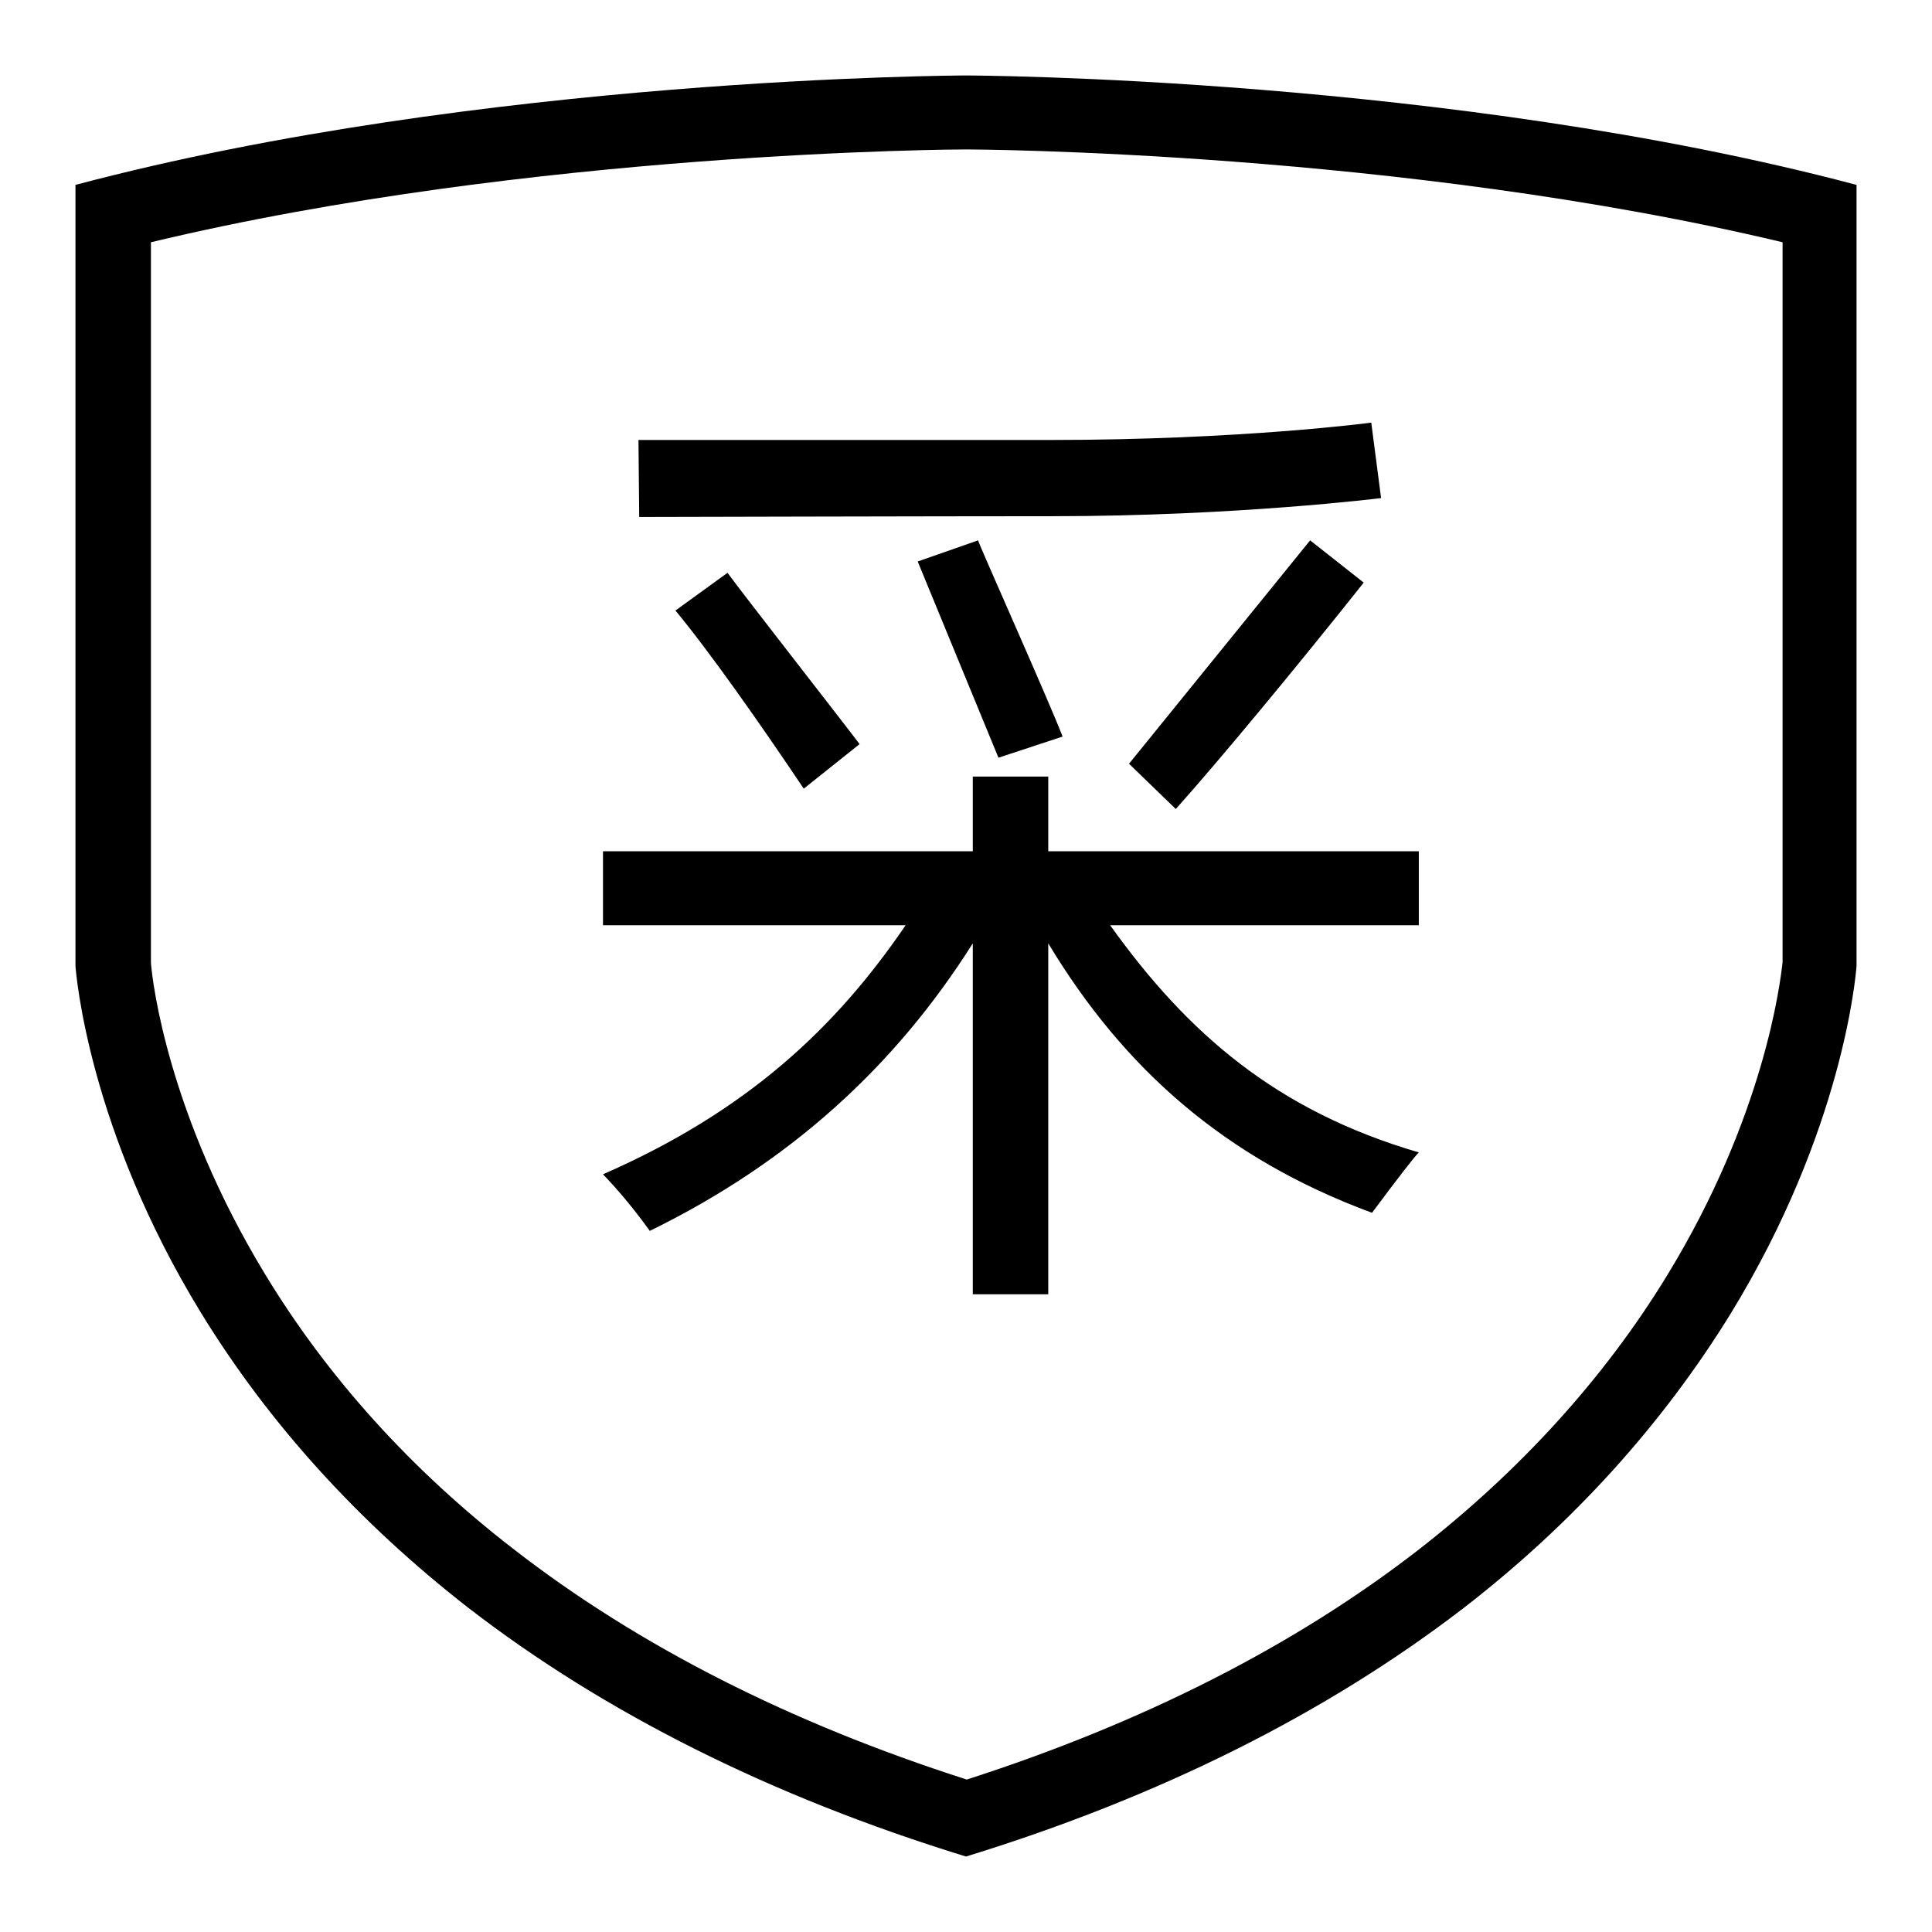 <?xml version="1.0" encoding="utf-8"?>
<!-- Svg Vector Icons : http://www.onlinewebfonts.com/icon -->
<!DOCTYPE svg PUBLIC "-//W3C//DTD SVG 1.1//EN" "http://www.w3.org/Graphics/SVG/1.1/DTD/svg11.dtd">
<svg version="1.1" xmlns="http://www.w3.org/2000/svg" xmlns:xlink="http://www.w3.org/1999/xlink" x="0px" y="0px" viewBox="0 0 256 256" enable-background="new 0 0 256 256" xml:space="preserve">
<g> <path fill="#000000" d="M128,10c-0.6,0-64.1,0.2-118,14.5v103.4v0.1c0.1,1.3,1.8,21.7,16.6,45.9c9,14.7,20.9,27.8,35.4,39.1 c18.1,14,40.3,25.1,66,33c25.7-7.9,47.8-19,65.9-32.9c14.5-11.2,26.4-24.4,35.4-39c14.9-24.3,16.6-44.8,16.7-46.1v-0.1V24.5 C192.1,10.2,128.6,10,128,10z M220.9,169c-8.3,13.6-19.5,25.9-33,36.4c-16.4,12.7-36.5,22.9-59.8,30.4c-23.4-7.5-43.5-17.7-60-30.5 c-13.6-10.5-24.7-22.8-33-36.5c-12.8-21.1-14.9-38.6-15.1-41.2V32.1C70.5,20,127.2,19.8,128,19.8c0.8,0,57.5,0.2,108.2,12.3v95.4 C235.9,130.2,233.8,147.9,220.9,169z M155.8,107.2c5.9-6.6,16-18.8,24.9-30l-7.1-5.6l-24,29.6L155.8,107.2z M139.4,68.4 c24.4,0,43.6-2.4,43.6-2.4l-1.3-10c0,0-17.2,2.3-42.6,2.3c-15.5,0-54.5,0-54.5,0l0.1,10.2C84.7,68.5,125.8,68.4,139.4,68.4z  M106.5,104.5l7.4-5.9c-2.1-2.8-15.7-20.2-17.5-22.7l-6.9,5C93.9,86.2,100.6,95.7,106.5,104.5z M147.1,122.6H188v-9.8h-49.1v-9.9 h-10v9.9H79.9v9.8H120c-9.2,13.5-20.9,24.6-40.1,33c2.4,2.5,4.4,5,6.2,7.5c18.6-9.1,32.5-21.8,42.8-38.1v46.5h10v-46.5 c10,16.6,23.4,28.5,42.9,35.7c3.5-4.7,5.6-7.4,6.2-8C169.2,147.2,157.4,137,147.1,122.6z M121.6,74.4l10.7,26l8.5-2.8 c-1.8-4.7-11.2-25.7-11.2-26L121.6,74.4z"/></g>
</svg>